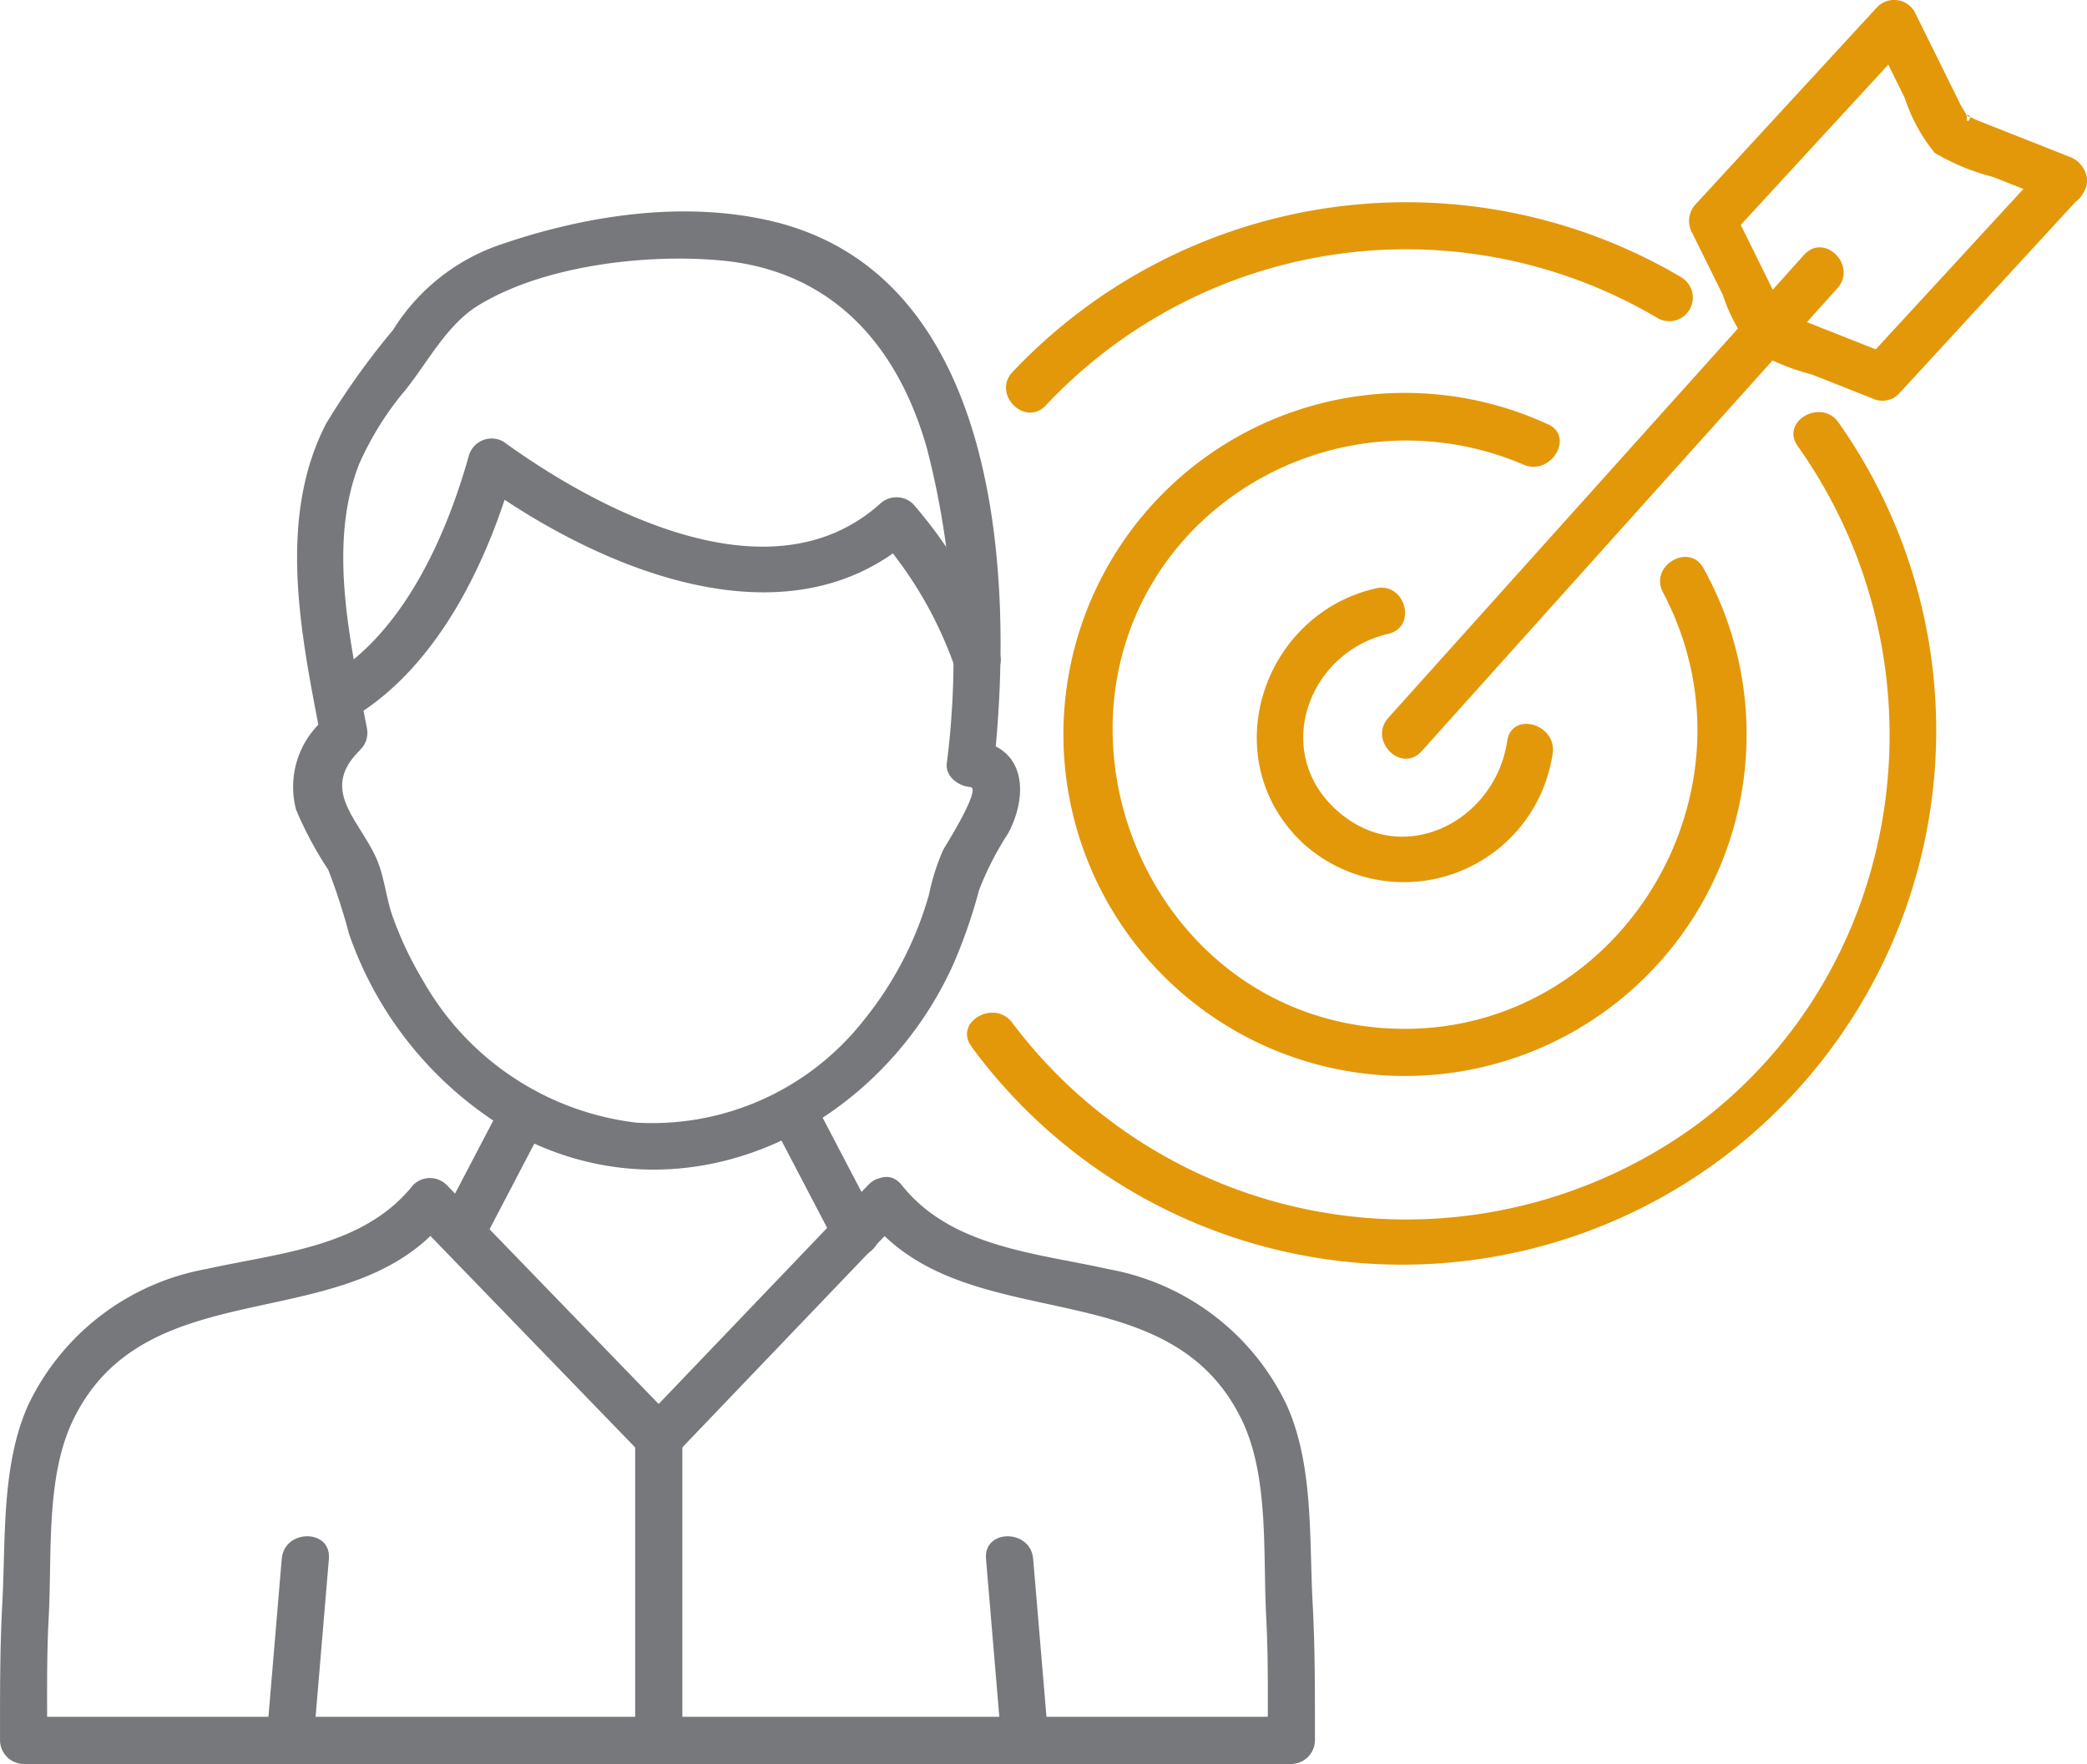 <svg xmlns="http://www.w3.org/2000/svg" width="96.789" height="81.805" viewBox="0 0 96.789 81.805"><g id="Grupo_1518" data-name="Grupo 1518" transform="translate(0 0)"><g id="Grupo_1519" data-name="Grupo 1519"><path id="Caminho_1085" data-name="Caminho 1085" d="M123.234,81.85A24.774,24.774,0,0,0,163.442,52.9c-.808-1.138-2.706-.047-1.889,1.1,7.078,9.967,5.222,24.126-4.728,31.5a22.853,22.853,0,0,1-31.7-4.759c-.832-1.115-2.732-.026-1.889,1.1" transform="translate(-78.179 -33.31)" fill="#e3980a"></path><path id="Caminho_1086" data-name="Caminho 1086" d="M159.352,29.229A25.12,25.12,0,0,0,128.3,33.6c-.964,1.024.579,2.574,1.547,1.547a22.905,22.905,0,0,1,28.4-4.027,1.094,1.094,0,0,0,1.1-1.889" transform="translate(-81.341 -16.35)" fill="#e3980a"></path><path id="Caminho_1087" data-name="Caminho 1087" d="M157.778,51.529A15.838,15.838,0,0,0,135.6,68.811,15.842,15.842,0,1,0,165.03,58.238c-.657-1.245-2.546-.141-1.889,1.1,5.006,9.483-2.405,21.152-13.233,20.183-11.159-1-16.327-14.956-8.622-23.018a13.84,13.84,0,0,1,15.388-3.09c1.28.547,2.4-1.337,1.1-1.889" transform="translate(-86.016 -31.865)" fill="#e3980a"></path><path id="Caminho_1088" data-name="Caminho 1088" d="M165.413,74.8c-5.32,1.232-7.482,7.985-3.356,11.834a6.973,6.973,0,0,0,11.565-4.177c.2-1.377-1.9-1.971-2.109-.581-.549,3.732-4.856,5.966-7.91,3.211-3.022-2.725-1.3-7.323,2.391-8.178,1.371-.317.791-2.427-.581-2.109" transform="translate(-101.614 -47.514)" fill="#e3980a"></path><path id="Caminho_1089" data-name="Caminho 1089" d="M177.67,54.837l19.28-21.47c.938-1.045-.6-2.6-1.547-1.547l-19.28,21.47c-.938,1.045.6,2.6,1.547,1.547" transform="translate(-111.738 -20)" fill="#e3980a"></path><path id="Caminho_1090" data-name="Caminho 1090" d="M231.513,7.564l-8.426,9.151,1.064-.281-2.666-1.054-1.7-.673a3.634,3.634,0,0,0-.653-.258c-.66-.113.23.018.022.12.675-.33.17.53.21.038.012-.143-.218-.441-.288-.582l-.873-1.767-1.27-2.57q-.085.662-.171,1.325l8.427-9.151-1.718-.221L224.9,4.531a8,8,0,0,0,1.393,2.557A10.312,10.312,0,0,0,229,8.206l3,1.186c1.309.518,1.877-1.6.581-2.109L229.91,6.228l-1.7-.673a3.631,3.631,0,0,0-.652-.258c-.661-.113.23.018.021.12.675-.33.17.53.211.038.012-.143-.218-.441-.288-.582l-.873-1.767L225.358.536A1.1,1.1,0,0,0,223.64.315l-8.427,9.151a1.138,1.138,0,0,0-.171,1.325l1.429,2.891a7.994,7.994,0,0,0,1.394,2.556,10.3,10.3,0,0,0,2.705,1.119l3,1.185a1.065,1.065,0,0,0,1.064-.281l8.426-9.151c.952-1.034-.591-2.585-1.547-1.547" transform="translate(-136.569 0)" fill="#e3980a"></path><path id="Caminho_1091" data-name="Caminho 1091" d="M42.1,68.689c3.947-2.367,6.266-7.245,7.47-11.546l-1.606.654c5.417,3.924,14.228,7.795,20.1,2.55H66.522a18.487,18.487,0,0,1,3.44,5.9c.449,1.326,2.563.757,2.109-.581a21.312,21.312,0,0,0-4-6.869,1.111,1.111,0,0,0-1.547,0c-5.034,4.495-12.954.367-17.453-2.892a1.1,1.1,0,0,0-1.606.654C46.417,60.3,44.437,64.739,41,66.8a1.094,1.094,0,0,0,1.1,1.889" transform="translate(-25.722 -35.423)" fill="#77787b"></path><path id="Caminho_1092" data-name="Caminho 1092" d="M38.764,50.389a4.14,4.14,0,0,0-1.375,4.265,17.16,17.16,0,0,0,1.492,2.785,28.494,28.494,0,0,1,.963,2.971,17.136,17.136,0,0,0,7.812,9.341c7.817,4.12,16.693-.223,20.186-7.876a24.09,24.09,0,0,0,1.219-3.494,14.134,14.134,0,0,1,1.357-2.647c.985-1.876.771-4.135-1.754-4.325L69.757,52.5c.94-8.771.25-22.7-10.37-25.161-4.108-.953-8.66-.238-12.6,1.13a9.433,9.433,0,0,0-4.9,3.928,34.91,34.91,0,0,0-3.107,4.347c-2.323,4.493-1.122,9.987-.219,14.692.265,1.381,2.373.8,2.109-.582-.732-3.813-1.854-8.471-.35-12.253A14.3,14.3,0,0,1,42.5,35.134c1.019-1.292,1.911-3,3.332-3.868,3.048-1.872,7.844-2.415,11.316-2.084,5.121.49,8.157,3.956,9.5,8.723a38.76,38.76,0,0,1,.917,14.6c-.066.619.556,1.053,1.094,1.094s-1.149,2.711-1.254,2.9a10.014,10.014,0,0,0-.662,2.075,16.29,16.29,0,0,1-3.012,5.817,12.478,12.478,0,0,1-10.56,4.77,13.14,13.14,0,0,1-9.893-6.582,16.476,16.476,0,0,1-1.42-3c-.3-.857-.387-1.888-.758-2.7-.817-1.793-2.6-3.138-.794-4.945a1.094,1.094,0,0,0-1.547-1.547" transform="translate(-23.656 -17.098)" fill="#77787b"></path><path id="Caminho_1093" data-name="Caminho 1093" d="M40.27,151.64c4.512,5.672,13.861,2.249,17.313,9.336,1.286,2.639.983,6.269,1.14,9.15.1,1.909.072,3.817.072,5.729l1.094-1.094H1.094l1.094,1.094c0-1.912-.031-3.82.072-5.729.156-2.885-.148-6.507,1.14-9.15,3.454-7.089,12.8-3.662,17.313-9.336H19.167L29.778,162.6a1.107,1.107,0,0,0,1.547,0L41.816,151.64c.973-1.017-.571-2.566-1.547-1.547L29.778,161.057h1.547L20.713,150.093a1.1,1.1,0,0,0-1.547,0c-2.3,2.894-6.2,3.146-9.59,3.9a11.392,11.392,0,0,0-8.27,6.312C.057,163.1.269,166.5.107,169.5c-.115,2.12-.106,4.23-.106,6.354a1.109,1.109,0,0,0,1.094,1.094H59.889a1.109,1.109,0,0,0,1.094-1.094c0-2.124.009-4.234-.106-6.354-.163-3,.051-6.4-1.2-9.191A11.388,11.388,0,0,0,51.406,154c-3.383-.757-7.29-1.013-9.589-3.9-.876-1.1-2.415.456-1.547,1.547" transform="translate(0 -95.143)" fill="#77787b"></path><path id="Caminho_1094" data-name="Caminho 1094" d="M36.08,204.914q.355-4.21.709-8.42c.118-1.4-2.07-1.395-2.187,0q-.355,4.21-.709,8.42c-.118,1.4,2.07,1.395,2.187,0" transform="translate(-21.536 -124.202)" fill="#77787b"></path><path id="Caminho_1095" data-name="Caminho 1095" d="M128.337,204.914q-.355-4.21-.709-8.42c-.117-1.392-2.305-1.4-2.187,0q.355,4.21.709,8.42c.117,1.392,2.306,1.4,2.187,0" transform="translate(-79.713 -124.202)" fill="#77787b"></path><path id="Caminho_1096" data-name="Caminho 1096" d="M80.813,181.105V195.13a1.094,1.094,0,0,0,2.187,0V181.105a1.094,1.094,0,0,0-2.187,0" transform="translate(-51.355 -114.418)" fill="#77787b"></path><path id="Caminho_1097" data-name="Caminho 1097" d="M58.743,139.03,55.8,144.654c-.652,1.246,1.235,2.353,1.889,1.1l2.942-5.624c.652-1.246-1.235-2.353-1.889-1.1" transform="translate(-35.375 -88.003)" fill="#77787b"></path><path id="Caminho_1098" data-name="Caminho 1098" d="M98.1,140.134l2.942,5.624c.652,1.248,2.541.143,1.889-1.1l-2.942-5.624c-.653-1.248-2.541-.143-1.889,1.1" transform="translate(-62.257 -88.003)" fill="#77787b"></path></g></g></svg>